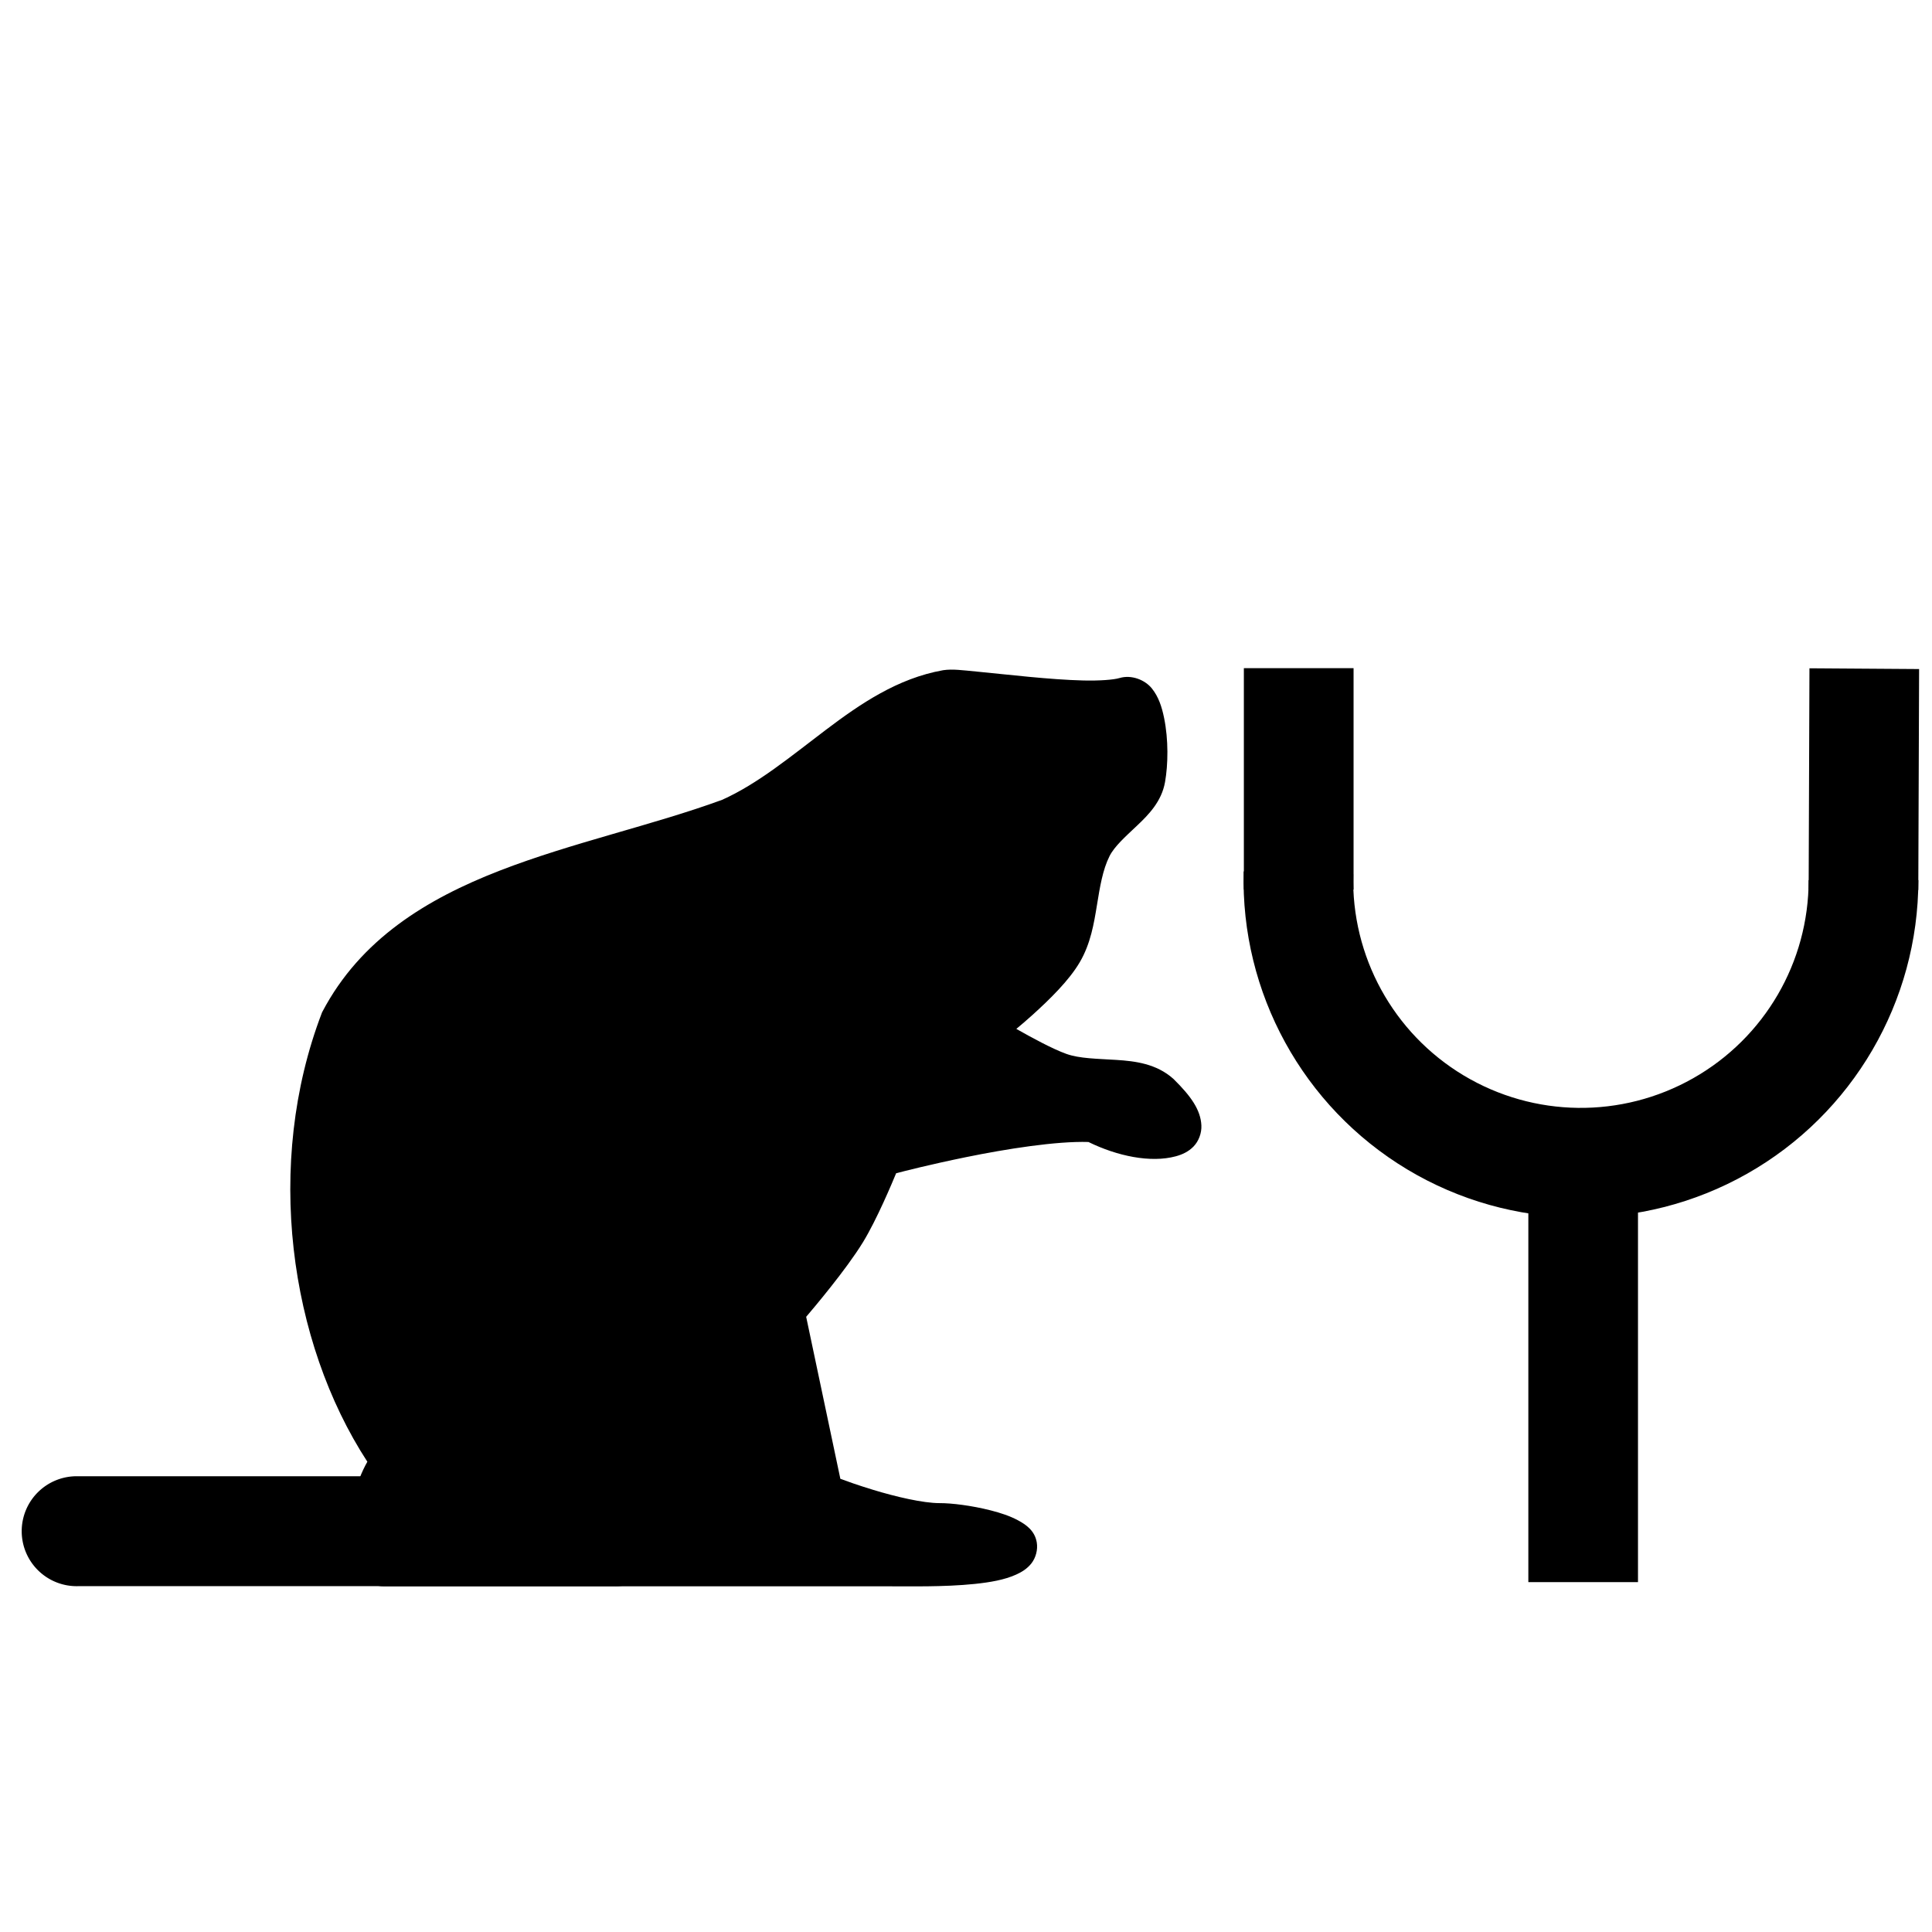 <?xml version="1.0" encoding="UTF-8" standalone="no"?>
<!-- Created with Inkscape (http://www.inkscape.org/) -->

<svg
   xmlns:dc="http://purl.org/dc/elements/1.1/"
   xmlns:cc="http://creativecommons.org/ns#"
   xmlns:rdf="http://www.w3.org/1999/02/22-rdf-syntax-ns#"
   xmlns:svg="http://www.w3.org/2000/svg"
   xmlns="http://www.w3.org/2000/svg"
   xmlns:sodipodi="http://sodipodi.sourceforge.net/DTD/sodipodi-0.dtd"
   xmlns:inkscape="http://www.inkscape.org/namespaces/inkscape"
   width="640"
   height="640"
   id="svg2"
   version="1.1"
   inkscape:version="0.92.3 (2405546, 2018-03-11)"
   sodipodi:docname="logo.svg"
   inkscape:export-filename="/home/anna/Dropbox/documents/WEBSITES/logo.png"
   inkscape:export-xdpi="106.66666"
   inkscape:export-ydpi="106.66666"
   viewBox="0 0 600 600">
  <defs
     id="defs4">
    <filter
       inkscape:label="Drop shadow"
       x="-0.25"
       y="-0.25"
       width="1.5"
       height="1.5"
       id="filter3090">
      <feGaussianBlur
         in="SourceAlpha"
         stdDeviation="2"
         result="blur"
         id="feGaussianBlur3092" />
      <feColorMatrix
         result="bluralpha"
         type="matrix"
         values="1 0 0 0 0 0 1 0 0 0 0 0 1 0 0 0 0 0 1 0 "
         id="feColorMatrix3094" />
      <feOffset
         in="bluralpha"
         dx="6"
         dy="6"
         result="offsetBlur"
         id="feOffset3096" />
      <feMerge
         id="feMerge3098">
        <feMergeNode
           in="offsetBlur"
           id="feMergeNode3100" />
        <feMergeNode
           in="SourceGraphic"
           id="feMergeNode3102" />
      </feMerge>
    </filter>
    <filter
       inkscape:label="Drop shadow"
       x="-0.25"
       y="-0.25"
       width="1.5"
       height="1.5"
       id="filter3052"
       style="color-interpolation-filters:sRGB">
      <feGaussianBlur
         in="SourceAlpha"
         stdDeviation="2"
         result="blur"
         id="feGaussianBlur3054" />
      <feColorMatrix
         result="bluralpha"
         type="matrix"
         values="1 0 0 0 0 0 1 0 0 0 0 0 1 0 0 0 0 0 1 0 "
         id="feColorMatrix3056" />
      <feOffset
         in="bluralpha"
         dx="6"
         dy="6"
         result="offsetBlur"
         id="feOffset3058" />
      <feMerge
         result="fbSourceGraphic"
         id="feMerge3060">
        <feMergeNode
           in="offsetBlur"
           id="feMergeNode3062" />
        <feMergeNode
           in="SourceGraphic"
           id="feMergeNode3064" />
      </feMerge>
      <feColorMatrix
         in="fbSourceGraphic"
         result="fbSourceGraphicAlpha"
         values="0 0 0 -1 0 0 0 0 -1 0 0 0 0 -1 0 0 0 0 1 0"
         id="feColorMatrix3144" />
      <feGaussianBlur
         in="fbSourceGraphicAlpha"
         stdDeviation="3"
         result="blur"
         id="feGaussianBlur3146" />
      <feColorMatrix
         result="bluralpha"
         type="matrix"
         values="1 0 0 0 0 0 1 0 0 0 0 0 1 0 0 0 0 0 1 0 "
         id="feColorMatrix3148" />
      <feOffset
         in="bluralpha"
         dx="6"
         dy="6"
         result="offsetBlur"
         id="feOffset3150" />
      <feMerge
         id="feMerge3152">
        <feMergeNode
           in="offsetBlur"
           id="feMergeNode3154" />
        <feMergeNode
           in="fbSourceGraphic"
           id="feMergeNode3156" />
      </feMerge>
    </filter>
  </defs>
  <sodipodi:namedview
     id="base"
     pagecolor="#ff00ff"
     bordercolor="#666666"
     borderopacity="1.0"
     inkscape:pageopacity="0"
     inkscape:pageshadow="2"
     inkscape:zoom="0.8756339"
     inkscape:cx="385.13945"
     inkscape:cy="285.03649"
     inkscape:document-units="px"
     inkscape:current-layer="layer1"
     showgrid="true"
     inkscape:window-width="1280"
     inkscape:window-height="976"
     inkscape:window-x="0"
     inkscape:window-y="24"
     inkscape:window-maximized="1"
     inkscape:snap-global="false"
     showguides="true"
     inkscape:guide-bbox="true"
     units="px">
    <inkscape:grid
       type="xygrid"
       id="grid2985"
       units="mm"
       empspacing="5"
       visible="true"
       enabled="true"
       snapvisiblegridlinesonly="true"
       originx="0"
       originy="0"
       spacingx="1.067"
       spacingy="1.067" />
  </sodipodi:namedview>
  <g
     inkscape:label="Layer 1"
     inkscape:groupmode="layer"
     id="layer1"
     transform="translate(0,-522.52)">
    <flowRoot
       xml:space="preserve"
       id="flowRoot2985"
       style="font-style:normal;font-weight:normal;line-height:0.01%;font-family:sans-serif;letter-spacing:0px;word-spacing:0px;fill:#000000;fill-opacity:1;stroke:none;stroke-width:1.067"><flowRegion
         id="flowRegion2987"
         style="font-family:sans-serif;stroke-width:1.067"><rect
           id="rect2989"
           width="713.143"
           height="277.333"
           x="2535.615"
           y="-983.151"
           style="font-family:sans-serif;stroke-width:1.138" /></flowRegion><flowPara
         id="flowPara2991"
         style="font-size:42.667px;line-height:1.25;font-family:sans-serif;stroke-width:1.067"> </flowPara></flowRoot>    <flowRoot
       xml:space="preserve"
       id="flowRoot2993"
       style="font-style:normal;font-weight:normal;line-height:0.01%;font-family:sans-serif;letter-spacing:0px;word-spacing:0px;fill:#000000;fill-opacity:1;stroke:none;stroke-width:1.067"><flowRegion
         id="flowRegion2995"
         style="font-family:sans-serif;stroke-width:1.067"><rect
           id="rect2997"
           width="655.238"
           height="228.571"
           x="2550.853"
           y="-1038.008"
           style="font-family:sans-serif;stroke-width:1.138" /></flowRegion><flowPara
         id="flowPara2999"
         style="font-style:normal;font-variant:normal;font-weight:normal;font-stretch:normal;font-size:153.6px;line-height:1.25;font-family:'Automatica BRK';-inkscape-font-specification:'Automatica BRK';stroke-width:1.067">YOOFAB</flowPara></flowRoot>    <g
       id="g5470-7-8-3-7"
       transform="matrix(0.144,0,0,0.144,-319.496,973.952)"
       inkscape:export-filename="/home/anna/MACROVEND-PROJECTS/XANIMX/PROJECTS/GRAPHIC_DESIGN/COMPLETED/yoofab/YOOFAB-LOGO-SHORT.png"
       inkscape:export-xdpi="300"
       inkscape:export-ydpi="300"
       style="fill:#000000">
      <g
         id="layer1-7-3-7-6-8"
         inkscape:label="Layer 1"
         transform="matrix(1.803,0,0,1.803,1777.379,-2341.191)"
         style="fill:#000000;fill-opacity:1;stroke:none;stroke-opacity:1">
        <path
           style="color:#000000;font-style:normal;font-variant:normal;font-weight:normal;font-stretch:normal;font-size:medium;line-height:normal;font-family:sans-serif;text-indent:0;text-align:start;text-decoration:none;text-decoration-line:none;text-decoration-style:solid;text-decoration-color:#000000;letter-spacing:normal;word-spacing:normal;text-transform:none;writing-mode:lr-tb;direction:ltr;baseline-shift:baseline;text-anchor:start;white-space:normal;clip-rule:nonzero;display:inline;overflow:visible;visibility:visible;opacity:1;isolation:auto;mix-blend-mode:normal;color-interpolation:sRGB;color-interpolation-filters:linearRGB;solid-color:#000000;solid-opacity:1;fill:#000000;fill-opacity:1;fill-rule:nonzero;stroke:none;stroke-width:32.93;stroke-linecap:butt;stroke-linejoin:miter;stroke-miterlimit:4;stroke-dasharray:none;stroke-dashoffset:0;stroke-opacity:1;color-rendering:auto;image-rendering:auto;shape-rendering:auto;text-rendering:auto;enable-background:accumulate"
           d="m 1390.895,361.006 c -6.532,-0.42 -12.229,-0.423 -17.795,0.393 l -0.26,0.039 -0.261,0.047 c -54.048,9.682 -98.355,39.858 -140.076,71.382 -41.59,31.425 -81.026,64.385 -124.053,83.642 -83.565,30.56 -179.26,51.002 -266.119,84.726 -87.063,33.803 -166.237,81.908 -211.87,168.602 l -0.459,0.87 -0.354,0.923 c -68.782,179.982 -39.024,392.97 54.536,536.57 -14.004,24.747 -20.997,55.028 -21.318,82.276 -0.183,15.456 1.56,29.8 7,42.24 5.44,12.44 17.768,24.482 33.437,24.482 h 166.382 199.663 232.933 c 27.912,0 71.466,1.03 108.432,-2.83 18.483,-1.93 35.262,-4.814 49.22,-11.04 6.979,-3.113 13.54,-7.123 18.65,-13.661 5.11,-6.539 7.782,-16.183 6.328,-24.915 -2.334,-14.009 -12.687,-21.221 -22.418,-26.457 -9.731,-5.236 -20.933,-8.896 -32.546,-11.858 -23.224,-5.924 -47.108,-8.751 -61.145,-8.72 -19.957,0.043 -52.904,-7.746 -79.582,-15.882 -18.675,-5.695 -31.452,-10.316 -39.254,-13.219 l -40.891,-193.752 c 7.931,-9.3 47.717,-56.186 67.942,-89.24 16.586,-27.108 35.103,-71.448 39.671,-82.485 9.417,-2.462 39.823,-10.311 82.938,-19.134 49.448,-10.119 108.923,-19.431 147.07,-18.264 34.503,16.896 74.28,25.206 104.33,17.159 7.823,-2.095 15.398,-5.532 21.485,-11.853 6.087,-6.32 9.714,-15.888 9.293,-25.118 -0.842,-18.46 -12.342,-34.865 -33.098,-55.324 l -0.302,-0.298 -0.318,-0.283 c -20.108,-17.877 -45.365,-21.022 -68.031,-22.465 -22.666,-1.443 -44.014,-1.557 -59.697,-7.178 v 0 c -16.889,-6.051 -41.732,-19.649 -59.9,-29.913 5.988,-5.048 12.002,-10.058 19.426,-16.784 20.462,-18.537 43.707,-41.11 56.585,-63.204 12.876,-22.09 16.815,-45.962 20.406,-67.984 3.591,-22.023 6.866,-42.305 15.027,-58.612 5.822,-11.631 18.727,-23.124 32.692,-36.309 13.965,-13.185 29.601,-28.987 33.745,-52.415 3.694,-20.885 4.209,-50.582 -1.126,-76.647 -2.668,-13.033 -6.52,-25.239 -14.678,-35.35 -8.158,-10.111 -24.206,-16.676 -38.602,-12.389 -7.032,2.094 -23.809,3.394 -43.387,2.929 -19.578,-0.464 -42.466,-2.247 -64.815,-4.352 -22.349,-2.105 -44.168,-4.526 -62.011,-6.234 -8.921,-0.854 -16.288,-1.691 -22.819,-2.111 z m -12.9,32.978 c 0.213,0 15.22,0.251 32.587,1.913 17.436,1.668 39.354,4.101 62.053,6.239 22.699,2.138 46.172,3.99 67.124,4.487 20.953,0.497 38.871,0.086 53.567,-4.29 3.322,-0.989 1.125,-1.531 3.576,1.506 2.451,3.038 5.966,11.107 8.048,21.277 4.163,20.34 3.704,48.787 0.959,64.309 -2.031,11.482 -10.932,21.936 -23.93,34.208 -12.998,12.272 -29.479,25.436 -39.525,45.509 -11.298,22.577 -14.543,46.349 -18.081,68.052 -3.539,21.703 -7.337,41.226 -16.356,56.699 v 0 c -8.669,14.873 -30.76,37.728 -50.247,55.381 -19.486,17.653 -36.325,30.789 -36.325,30.789 l -18.926,14.756 20.578,12.348 c 0,0 52.72,32.232 86.149,44.211 23.596,8.457 47.827,7.708 68.719,9.038 20.765,1.323 36.946,4.359 48.016,14.063 17.754,17.632 22.806,30.246 22.929,32.936 0.062,1.357 0.274,0.373 -0.115,0.777 -0.389,0.404 -2.354,1.834 -6.286,2.887 -15.728,4.212 -56.271,-1.589 -85.044,-16.481 l -3.232,-1.668 -3.633,-0.157 c -44.687,-1.905 -106.115,8.432 -157.573,18.962 -51.458,10.53 -92.498,21.516 -92.498,21.516 l -7.855,2.101 -3.106,7.511 c 0,0 -25.513,60.835 -40.64,85.56 -18.69,30.545 -70.132,91.377 -70.132,91.377 l -5.254,6.161 47.917,227.033 8.282,3.237 c 0,0 21.907,8.563 49.871,17.091 27.964,8.528 61.571,17.376 89.261,17.315 8.694,-0.04 32.857,2.578 52.931,7.698 10.037,2.561 19.296,5.832 25.082,8.945 2.409,1.296 3.427,2.287 4.258,3.043 -0.832,0.724 -1.666,1.606 -4.623,2.925 -7.822,3.489 -22.418,6.605 -39.233,8.361 -33.63,3.512 -76.36,2.648 -105.007,2.648 H 1069.348 869.685 703.303 c -0.969,0 -0.794,0.902 -3.263,-4.743 -2.469,-5.646 -4.394,-16.334 -4.248,-28.657 0.291,-24.648 8.547,-55.938 21.016,-73.828 l 6.495,-9.314 -6.401,-9.382 C 626.019,1165.206 594.773,956.39 660.057,784.411 700.805,707.617 770.972,664.254 854.252,631.919 937.435,599.623 1032.651,579.198 1119.167,547.621 l 0.876,-0.208 1.402,-0.625 c 49.03,-21.834 90.16,-56.869 130.912,-87.661 40.633,-30.703 80.477,-56.947 125.638,-65.149 z"
           id="path3034-7-2-4-0"
           inkscape:connector-curvature="0" />
        <path
           style="fill:#000000;fill-opacity:1;stroke:none;stroke-width:61.289px;stroke-linecap:butt;stroke-linejoin:miter;stroke-opacity:1"
           d="m 830.764,624.348 -75.165,42.661 -85.322,65.007 -37.921,94.125 -16.252,56.882 -8.803,60.267 -5.417,83.291 21.669,71.779 14.898,86.677 26.409,52.819 41.307,71.102 -21.669,35.889 272.895,8.126 75.842,88.708 398.17,-2.032 35.212,-25.055 -2.708,-16.929 -42.661,-18.283 -81.259,-11.512 -104.283,-28.441 -41.984,-211.951 71.102,-83.967 35.889,-94.802 138.141,-28.441 c 0,0 75.842,-11.512 79.905,-12.188 4.063,-0.678 31.827,0.677 31.827,0.677 0,0 39.952,18.96 42.661,19.637 2.708,0.677 34.535,3.386 34.535,3.386 l 27.087,-12.189 10.157,-16.929 -20.992,-34.535 -34.535,-21.669 -73.133,-10.158 -81.259,-28.44 -16.929,-18.961 63.653,-56.204 34.535,-69.07 23.701,-88.708 55.527,-61.621 9.48,-67.039 -18.961,-60.944 -65.684,0.677 -96.157,-2.709 -69.07,-8.126 -71.779,24.378 -110.377,88.708 -115.794,54.85 -138.141,42.661 -94.125,31.149 z"
           id="path895"
           inkscape:connector-curvature="0" />
      </g>
      <path
         style="color:#000000;font-style:normal;font-variant:normal;font-weight:normal;font-stretch:normal;font-size:medium;line-height:normal;font-family:sans-serif;text-indent:0;text-align:start;text-decoration:none;text-decoration-line:none;text-decoration-style:solid;text-decoration-color:#000000;letter-spacing:normal;word-spacing:normal;text-transform:none;writing-mode:lr-tb;direction:ltr;baseline-shift:baseline;text-anchor:start;white-space:normal;clip-rule:nonzero;display:inline;overflow:visible;visibility:visible;opacity:1;isolation:auto;mix-blend-mode:normal;color-interpolation:sRGB;color-interpolation-filters:linearRGB;solid-color:#000000;solid-opacity:1;fill:#000000;fill-opacity:1;fill-rule:nonzero;stroke:none;stroke-width:9.224;stroke-linecap:round;stroke-linejoin:round;stroke-miterlimit:4;stroke-dasharray:none;stroke-dashoffset:0;stroke-opacity:1;color-rendering:auto;image-rendering:auto;shape-rendering:auto;text-rendering:auto;enable-background:accumulate"
         d="m 2386.524,48.825 a 118.554,118.554 0 1 0 0,237.058 h 1157.783 a 118.554,118.554 0 1 0 0,-237.058 z"
         id="path5468-3-3-0-0"
         inkscape:connector-curvature="0" />
    </g>
    <path
       style="color:#000000;font-style:normal;font-variant:normal;font-weight:normal;font-stretch:normal;font-size:medium;line-height:normal;font-family:sans-serif;text-indent:0;text-align:start;text-decoration:none;text-decoration-line:none;text-decoration-style:solid;text-decoration-color:#000000;letter-spacing:normal;word-spacing:normal;text-transform:none;writing-mode:lr-tb;direction:ltr;baseline-shift:baseline;text-anchor:start;white-space:normal;clip-rule:nonzero;display:inline;overflow:visible;visibility:visible;opacity:1;isolation:auto;mix-blend-mode:normal;color-interpolation:sRGB;color-interpolation-filters:linearRGB;solid-color:#000000;solid-opacity:1;fill:#000000;fill-opacity:1;fill-rule:nonzero;stroke:none;stroke-width:5.725;stroke-linecap:butt;stroke-linejoin:miter;stroke-miterlimit:4;stroke-dasharray:none;stroke-dashoffset:0;stroke-opacity:1;marker:none;color-rendering:auto;image-rendering:auto;shape-rendering:auto;text-rendering:auto;enable-background:accumulate"
       d="m 386.234,793.138 c -0.98,37.717 18.433,73.116 50.777,92.544 32.344,19.429 72.72,19.934 105.557,1.355 32.837,-18.578 53.194,-53.461 53.194,-91.192 H 561.692 c -1.8e-4,25.517 -13.683,48.987 -35.888,61.547 -22.205,12.569 -49.383,12.23 -71.254,-0.888 -21.872,-13.134 -34.946,-36.97 -34.283,-62.476 z"
       id="path5918-0-3-6"
       inkscape:connector-curvature="0" />
    <path
       style="color:#000000;font-style:normal;font-variant:normal;font-weight:normal;font-stretch:normal;font-size:medium;line-height:normal;font-family:sans-serif;text-indent:0;text-align:start;text-decoration:none;text-decoration-line:none;text-decoration-style:solid;text-decoration-color:#000000;letter-spacing:normal;word-spacing:normal;text-transform:none;writing-mode:lr-tb;direction:ltr;baseline-shift:baseline;text-anchor:start;white-space:normal;clip-rule:nonzero;display:inline;overflow:visible;visibility:visible;opacity:1;isolation:auto;mix-blend-mode:normal;color-interpolation:sRGB;color-interpolation-filters:linearRGB;solid-color:#000000;solid-opacity:1;fill:#000000;fill-opacity:1;fill-rule:nonzero;stroke:none;stroke-width:5.725;stroke-linecap:butt;stroke-linejoin:miter;stroke-miterlimit:4;stroke-dasharray:none;stroke-dashoffset:0;stroke-opacity:1;color-rendering:auto;image-rendering:auto;shape-rendering:auto;text-rendering:auto;enable-background:accumulate"
       d="m 474.64,881.411 v 132.452 h 34.051 V 881.411 Z"
       id="path5920-5-3-2"
       inkscape:connector-curvature="0" />
    <path
       style="color:#000000;font-style:normal;font-variant:normal;font-weight:normal;font-stretch:normal;font-size:medium;line-height:normal;font-family:sans-serif;text-indent:0;text-align:start;text-decoration:none;text-decoration-line:none;text-decoration-style:solid;text-decoration-color:#000000;letter-spacing:normal;word-spacing:normal;text-transform:none;writing-mode:lr-tb;direction:ltr;baseline-shift:baseline;text-anchor:start;white-space:normal;clip-rule:nonzero;display:inline;overflow:visible;visibility:visible;opacity:1;isolation:auto;mix-blend-mode:normal;color-interpolation:sRGB;color-interpolation-filters:linearRGB;solid-color:#000000;solid-opacity:1;fill:#000000;fill-opacity:1;fill-rule:nonzero;stroke:none;stroke-width:5.725;stroke-linecap:butt;stroke-linejoin:miter;stroke-miterlimit:4;stroke-dasharray:none;stroke-dashoffset:0;stroke-opacity:1;color-rendering:auto;image-rendering:auto;shape-rendering:auto;text-rendering:auto;enable-background:accumulate"
       d="m 386.292,730.024 v 68.761 h 34.071 V 730.024 Z"
       id="path5922-2-1-6"
       inkscape:connector-curvature="0" />
    <path
       style="color:#000000;font-style:normal;font-variant:normal;font-weight:normal;font-stretch:normal;font-size:medium;line-height:normal;font-family:sans-serif;text-indent:0;text-align:start;text-decoration:none;text-decoration-line:none;text-decoration-style:solid;text-decoration-color:#000000;letter-spacing:normal;word-spacing:normal;text-transform:none;writing-mode:lr-tb;direction:ltr;baseline-shift:baseline;text-anchor:start;white-space:normal;clip-rule:nonzero;display:inline;overflow:visible;visibility:visible;opacity:1;isolation:auto;mix-blend-mode:normal;color-interpolation:sRGB;color-interpolation-filters:linearRGB;solid-color:#000000;solid-opacity:1;fill:#000000;fill-opacity:1;fill-rule:nonzero;stroke:none;stroke-width:5.725;stroke-linecap:butt;stroke-linejoin:miter;stroke-miterlimit:4;stroke-dasharray:none;stroke-dashoffset:0;stroke-opacity:1;color-rendering:auto;image-rendering:auto;shape-rendering:auto;text-rendering:auto;enable-background:accumulate"
       d="m 561.943,730.064 -0.251,68.641 34.051,0.238 0.252,-68.644 z"
       id="path5922-3-8-3-3"
       inkscape:connector-curvature="0" />
  </g>
</svg>
